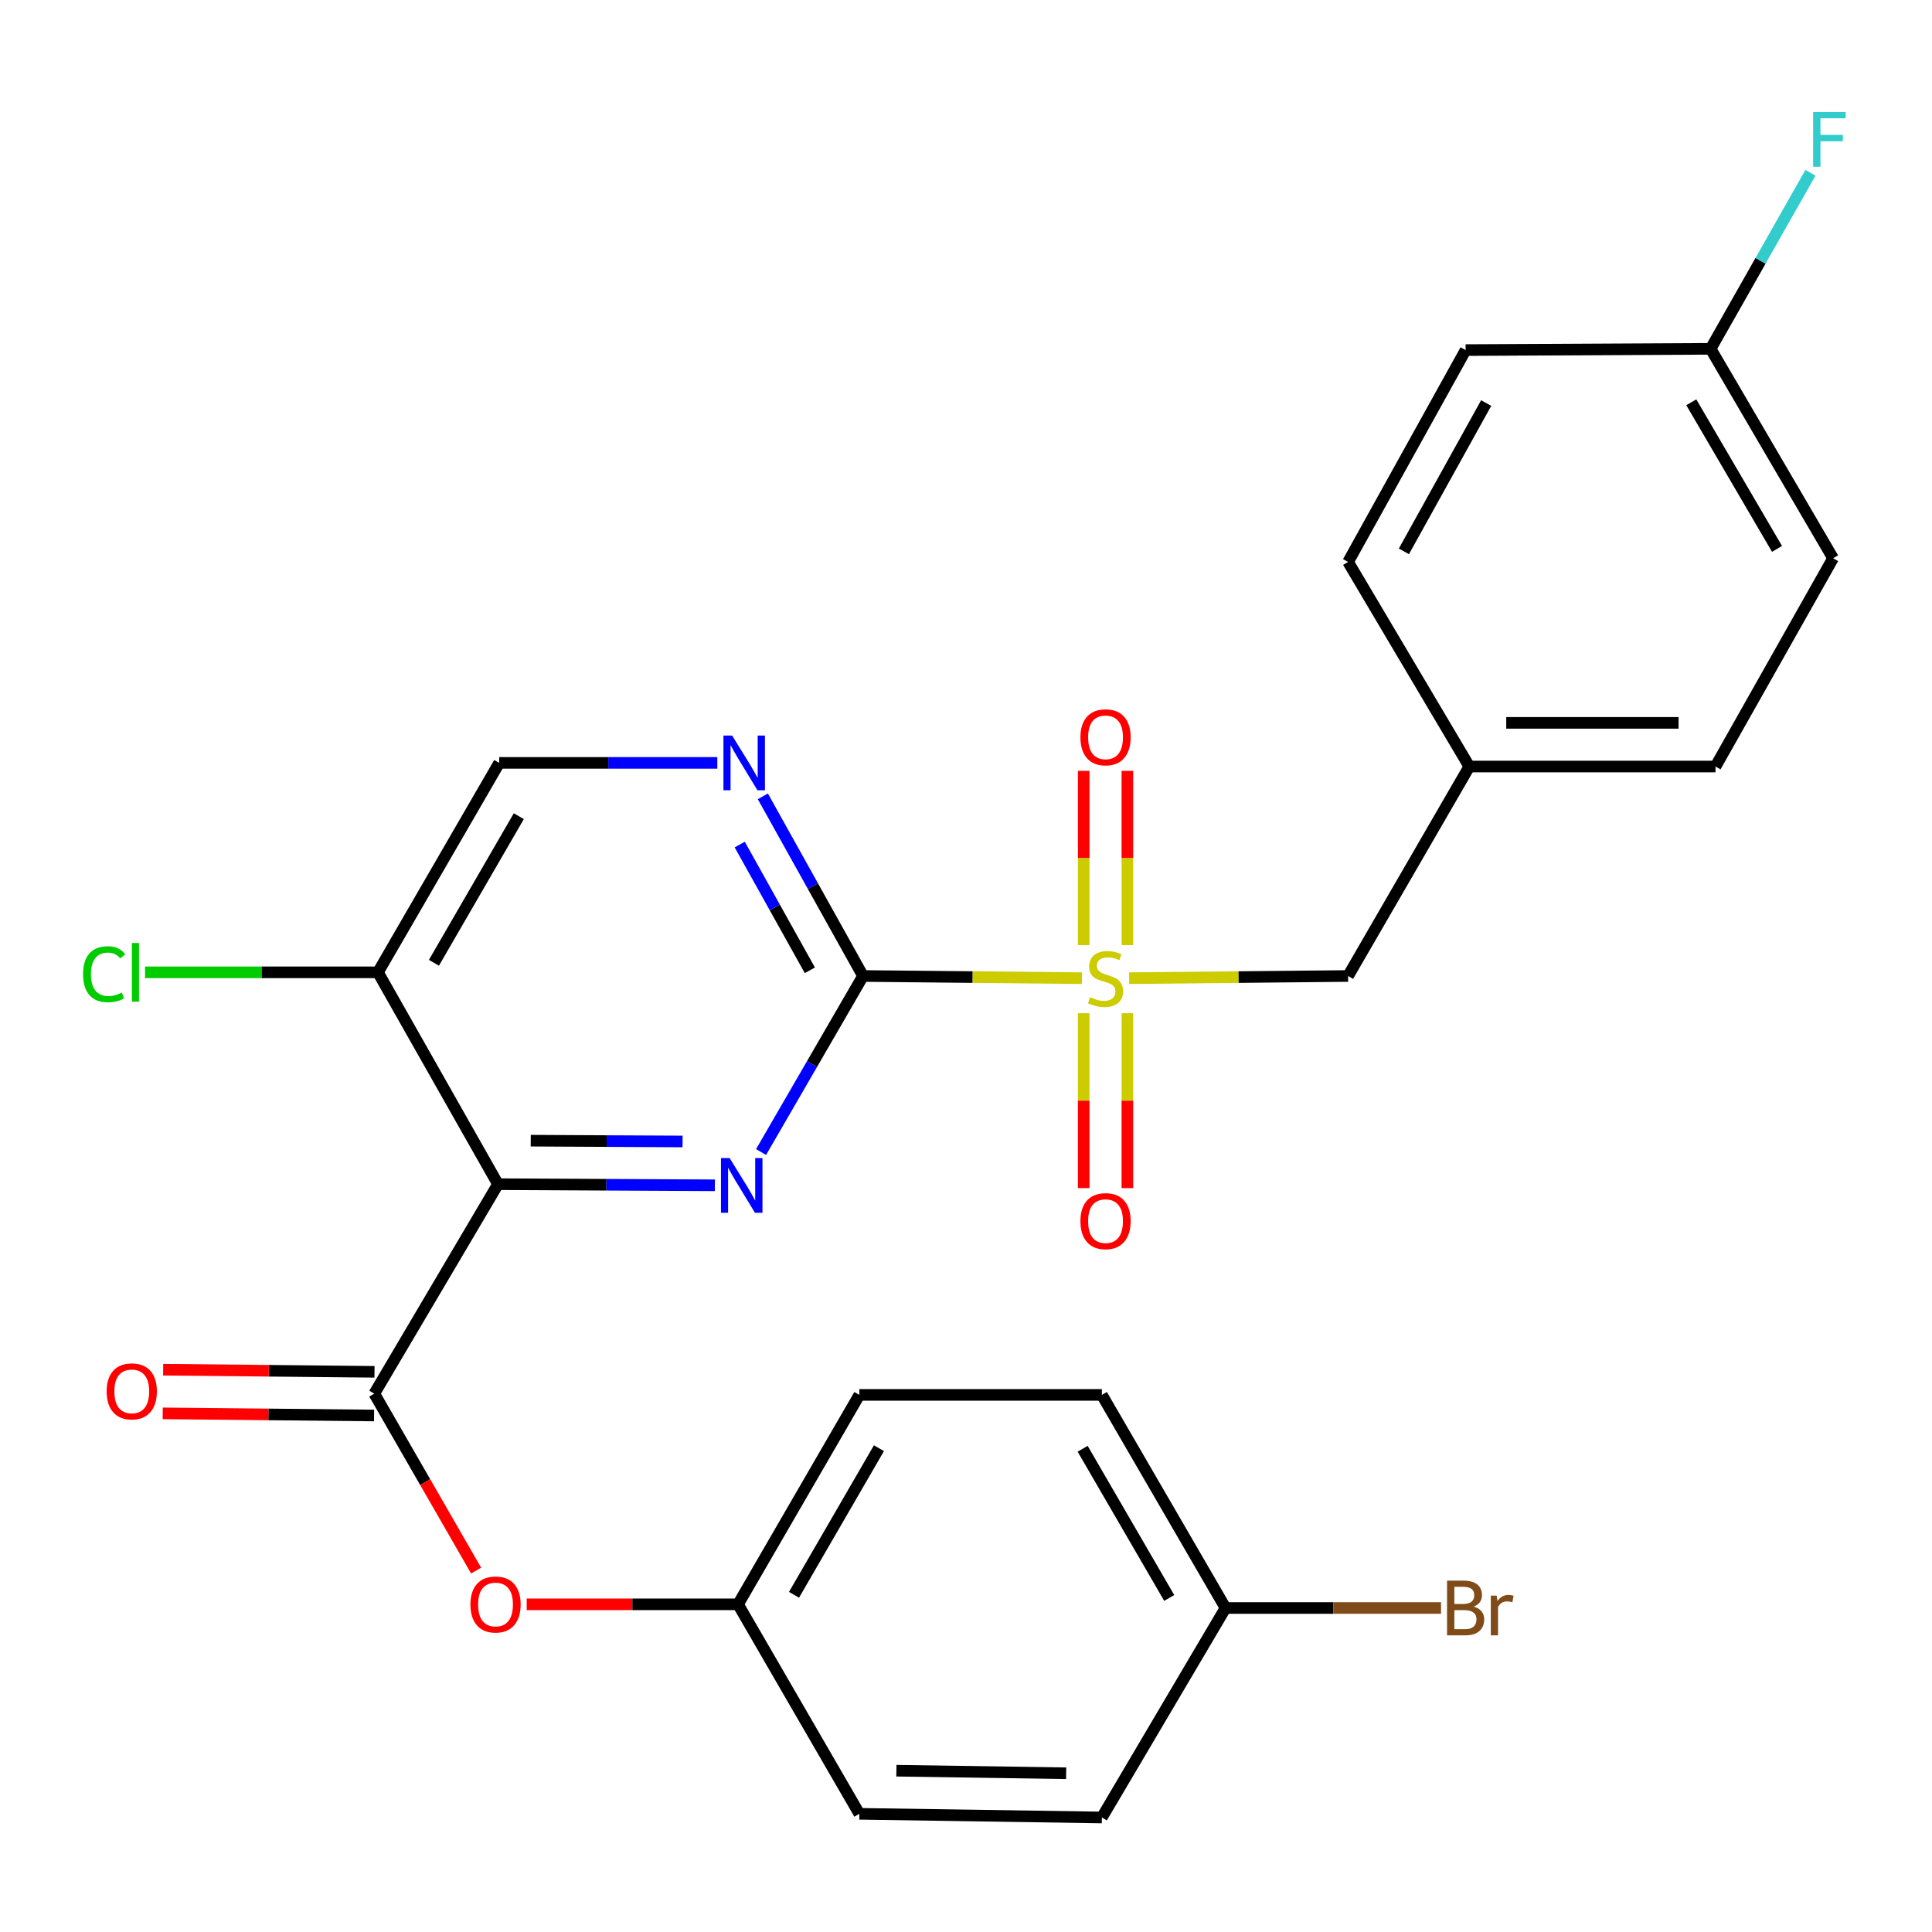 <?xml version='1.0' encoding='iso-8859-1'?>
<svg version='1.1' baseProfile='full'
              xmlns='http://www.w3.org/2000/svg'
                      xmlns:rdkit='http://www.rdkit.org/xml'
                      xmlns:xlink='http://www.w3.org/1999/xlink'
                  xml:space='preserve'
width='1000px' height='1000px' viewBox='0 0 1000 1000'>
<!-- END OF HEADER -->
<rect style='opacity:1.0;fill:#FFFFFF;stroke:none' width='1000' height='1000' x='0' y='0'> </rect>
<path class='bond-0' d='M 560.006,506.301 L 503.351,505.735' style='fill:none;fill-rule:evenodd;stroke:#CCCC00;stroke-width:6px;stroke-linecap:butt;stroke-linejoin:miter;stroke-opacity:1' />
<path class='bond-0' d='M 503.351,505.735 L 446.696,505.168' style='fill:none;fill-rule:evenodd;stroke:#000000;stroke-width:6px;stroke-linecap:butt;stroke-linejoin:miter;stroke-opacity:1' />
<path class='bond-7' d='M 584.444,506.301 L 641.105,505.735' style='fill:none;fill-rule:evenodd;stroke:#CCCC00;stroke-width:6px;stroke-linecap:butt;stroke-linejoin:miter;stroke-opacity:1' />
<path class='bond-7' d='M 641.105,505.735 L 697.767,505.168' style='fill:none;fill-rule:evenodd;stroke:#000000;stroke-width:6px;stroke-linecap:butt;stroke-linejoin:miter;stroke-opacity:1' />
<path class='bond-8' d='M 560.924,524.442 L 560.924,569.706' style='fill:none;fill-rule:evenodd;stroke:#CCCC00;stroke-width:6px;stroke-linecap:butt;stroke-linejoin:miter;stroke-opacity:1' />
<path class='bond-8' d='M 560.924,569.706 L 560.924,614.969' style='fill:none;fill-rule:evenodd;stroke:#FF0000;stroke-width:6px;stroke-linecap:butt;stroke-linejoin:miter;stroke-opacity:1' />
<path class='bond-8' d='M 583.526,524.442 L 583.526,569.706' style='fill:none;fill-rule:evenodd;stroke:#CCCC00;stroke-width:6px;stroke-linecap:butt;stroke-linejoin:miter;stroke-opacity:1' />
<path class='bond-8' d='M 583.526,569.706 L 583.526,614.969' style='fill:none;fill-rule:evenodd;stroke:#FF0000;stroke-width:6px;stroke-linecap:butt;stroke-linejoin:miter;stroke-opacity:1' />
<path class='bond-9' d='M 583.526,489.182 L 583.526,444.09' style='fill:none;fill-rule:evenodd;stroke:#CCCC00;stroke-width:6px;stroke-linecap:butt;stroke-linejoin:miter;stroke-opacity:1' />
<path class='bond-9' d='M 583.526,444.09 L 583.526,398.998' style='fill:none;fill-rule:evenodd;stroke:#FF0000;stroke-width:6px;stroke-linecap:butt;stroke-linejoin:miter;stroke-opacity:1' />
<path class='bond-9' d='M 560.924,489.182 L 560.924,444.09' style='fill:none;fill-rule:evenodd;stroke:#CCCC00;stroke-width:6px;stroke-linecap:butt;stroke-linejoin:miter;stroke-opacity:1' />
<path class='bond-9' d='M 560.924,444.09 L 560.924,398.998' style='fill:none;fill-rule:evenodd;stroke:#FF0000;stroke-width:6px;stroke-linecap:butt;stroke-linejoin:miter;stroke-opacity:1' />
<path class='bond-2' d='M 446.696,505.168 L 420.311,550.729' style='fill:none;fill-rule:evenodd;stroke:#000000;stroke-width:6px;stroke-linecap:butt;stroke-linejoin:miter;stroke-opacity:1' />
<path class='bond-2' d='M 420.311,550.729 L 393.926,596.29' style='fill:none;fill-rule:evenodd;stroke:#0000FF;stroke-width:6px;stroke-linecap:butt;stroke-linejoin:miter;stroke-opacity:1' />
<path class='bond-4' d='M 446.696,505.168 L 420.772,458.678' style='fill:none;fill-rule:evenodd;stroke:#000000;stroke-width:6px;stroke-linecap:butt;stroke-linejoin:miter;stroke-opacity:1' />
<path class='bond-4' d='M 420.772,458.678 L 394.849,412.187' style='fill:none;fill-rule:evenodd;stroke:#0000FF;stroke-width:6px;stroke-linecap:butt;stroke-linejoin:miter;stroke-opacity:1' />
<path class='bond-4' d='M 419.178,502.228 L 401.032,469.685' style='fill:none;fill-rule:evenodd;stroke:#000000;stroke-width:6px;stroke-linecap:butt;stroke-linejoin:miter;stroke-opacity:1' />
<path class='bond-4' d='M 401.032,469.685 L 382.886,437.142' style='fill:none;fill-rule:evenodd;stroke:#0000FF;stroke-width:6px;stroke-linecap:butt;stroke-linejoin:miter;stroke-opacity:1' />
<path class='bond-1' d='M 257.755,612.929 L 313.887,613.22' style='fill:none;fill-rule:evenodd;stroke:#000000;stroke-width:6px;stroke-linecap:butt;stroke-linejoin:miter;stroke-opacity:1' />
<path class='bond-1' d='M 313.887,613.22 L 370.018,613.51' style='fill:none;fill-rule:evenodd;stroke:#0000FF;stroke-width:6px;stroke-linecap:butt;stroke-linejoin:miter;stroke-opacity:1' />
<path class='bond-1' d='M 274.712,590.415 L 314.004,590.618' style='fill:none;fill-rule:evenodd;stroke:#000000;stroke-width:6px;stroke-linecap:butt;stroke-linejoin:miter;stroke-opacity:1' />
<path class='bond-1' d='M 314.004,590.618 L 353.296,590.822' style='fill:none;fill-rule:evenodd;stroke:#0000FF;stroke-width:6px;stroke-linecap:butt;stroke-linejoin:miter;stroke-opacity:1' />
<path class='bond-3' d='M 257.755,612.929 L 193.729,721.356' style='fill:none;fill-rule:evenodd;stroke:#000000;stroke-width:6px;stroke-linecap:butt;stroke-linejoin:miter;stroke-opacity:1' />
<path class='bond-28' d='M 257.755,612.929 L 195.625,503.272' style='fill:none;fill-rule:evenodd;stroke:#000000;stroke-width:6px;stroke-linecap:butt;stroke-linejoin:miter;stroke-opacity:1' />
<path class='bond-6' d='M 193.729,721.356 L 220.082,767.145' style='fill:none;fill-rule:evenodd;stroke:#000000;stroke-width:6px;stroke-linecap:butt;stroke-linejoin:miter;stroke-opacity:1' />
<path class='bond-6' d='M 220.082,767.145 L 246.435,812.933' style='fill:none;fill-rule:evenodd;stroke:#FF0000;stroke-width:6px;stroke-linecap:butt;stroke-linejoin:miter;stroke-opacity:1' />
<path class='bond-11' d='M 193.843,710.056 L 139.147,709.503' style='fill:none;fill-rule:evenodd;stroke:#000000;stroke-width:6px;stroke-linecap:butt;stroke-linejoin:miter;stroke-opacity:1' />
<path class='bond-11' d='M 139.147,709.503 L 84.452,708.951' style='fill:none;fill-rule:evenodd;stroke:#FF0000;stroke-width:6px;stroke-linecap:butt;stroke-linejoin:miter;stroke-opacity:1' />
<path class='bond-11' d='M 193.615,732.657 L 138.919,732.104' style='fill:none;fill-rule:evenodd;stroke:#000000;stroke-width:6px;stroke-linecap:butt;stroke-linejoin:miter;stroke-opacity:1' />
<path class='bond-11' d='M 138.919,732.104 L 84.224,731.552' style='fill:none;fill-rule:evenodd;stroke:#FF0000;stroke-width:6px;stroke-linecap:butt;stroke-linejoin:miter;stroke-opacity:1' />
<path class='bond-10' d='M 371.283,394.87 L 314.839,394.87' style='fill:none;fill-rule:evenodd;stroke:#0000FF;stroke-width:6px;stroke-linecap:butt;stroke-linejoin:miter;stroke-opacity:1' />
<path class='bond-10' d='M 314.839,394.87 L 258.396,394.87' style='fill:none;fill-rule:evenodd;stroke:#000000;stroke-width:6px;stroke-linecap:butt;stroke-linejoin:miter;stroke-opacity:1' />
<path class='bond-5' d='M 195.625,503.272 L 258.396,394.87' style='fill:none;fill-rule:evenodd;stroke:#000000;stroke-width:6px;stroke-linecap:butt;stroke-linejoin:miter;stroke-opacity:1' />
<path class='bond-5' d='M 224.6,498.338 L 268.539,422.456' style='fill:none;fill-rule:evenodd;stroke:#000000;stroke-width:6px;stroke-linecap:butt;stroke-linejoin:miter;stroke-opacity:1' />
<path class='bond-14' d='M 195.625,503.272 L 135.355,503.272' style='fill:none;fill-rule:evenodd;stroke:#000000;stroke-width:6px;stroke-linecap:butt;stroke-linejoin:miter;stroke-opacity:1' />
<path class='bond-14' d='M 135.355,503.272 L 75.086,503.272' style='fill:none;fill-rule:evenodd;stroke:#00CC00;stroke-width:6px;stroke-linecap:butt;stroke-linejoin:miter;stroke-opacity:1' />
<path class='bond-12' d='M 272.625,830.399 L 327.314,830.399' style='fill:none;fill-rule:evenodd;stroke:#FF0000;stroke-width:6px;stroke-linecap:butt;stroke-linejoin:miter;stroke-opacity:1' />
<path class='bond-12' d='M 327.314,830.399 L 382.004,830.399' style='fill:none;fill-rule:evenodd;stroke:#000000;stroke-width:6px;stroke-linecap:butt;stroke-linejoin:miter;stroke-opacity:1' />
<path class='bond-13' d='M 697.767,505.168 L 760.512,396.753' style='fill:none;fill-rule:evenodd;stroke:#000000;stroke-width:6px;stroke-linecap:butt;stroke-linejoin:miter;stroke-opacity:1' />
<path class='bond-19' d='M 382.004,830.399 L 444.8,938.826' style='fill:none;fill-rule:evenodd;stroke:#000000;stroke-width:6px;stroke-linecap:butt;stroke-linejoin:miter;stroke-opacity:1' />
<path class='bond-20' d='M 382.004,830.399 L 444.8,721.997' style='fill:none;fill-rule:evenodd;stroke:#000000;stroke-width:6px;stroke-linecap:butt;stroke-linejoin:miter;stroke-opacity:1' />
<path class='bond-20' d='M 410.981,825.468 L 454.938,749.586' style='fill:none;fill-rule:evenodd;stroke:#000000;stroke-width:6px;stroke-linecap:butt;stroke-linejoin:miter;stroke-opacity:1' />
<path class='bond-21' d='M 760.512,396.753 L 697.767,290.863' style='fill:none;fill-rule:evenodd;stroke:#000000;stroke-width:6px;stroke-linecap:butt;stroke-linejoin:miter;stroke-opacity:1' />
<path class='bond-22' d='M 760.512,396.753 L 887.938,396.753' style='fill:none;fill-rule:evenodd;stroke:#000000;stroke-width:6px;stroke-linecap:butt;stroke-linejoin:miter;stroke-opacity:1' />
<path class='bond-22' d='M 779.626,374.151 L 868.824,374.151' style='fill:none;fill-rule:evenodd;stroke:#000000;stroke-width:6px;stroke-linecap:butt;stroke-linejoin:miter;stroke-opacity:1' />
<path class='bond-15' d='M 634.33,832.295 L 570.329,721.997' style='fill:none;fill-rule:evenodd;stroke:#000000;stroke-width:6px;stroke-linecap:butt;stroke-linejoin:miter;stroke-opacity:1' />
<path class='bond-15' d='M 605.181,827.094 L 560.38,749.885' style='fill:none;fill-rule:evenodd;stroke:#000000;stroke-width:6px;stroke-linecap:butt;stroke-linejoin:miter;stroke-opacity:1' />
<path class='bond-17' d='M 634.33,832.295 L 690.104,832.295' style='fill:none;fill-rule:evenodd;stroke:#000000;stroke-width:6px;stroke-linecap:butt;stroke-linejoin:miter;stroke-opacity:1' />
<path class='bond-17' d='M 690.104,832.295 L 745.877,832.295' style='fill:none;fill-rule:evenodd;stroke:#7F4C19;stroke-width:6px;stroke-linecap:butt;stroke-linejoin:miter;stroke-opacity:1' />
<path class='bond-29' d='M 634.33,832.295 L 570.329,940.722' style='fill:none;fill-rule:evenodd;stroke:#000000;stroke-width:6px;stroke-linecap:butt;stroke-linejoin:miter;stroke-opacity:1' />
<path class='bond-16' d='M 885.414,180.552 L 948.8,288.954' style='fill:none;fill-rule:evenodd;stroke:#000000;stroke-width:6px;stroke-linecap:butt;stroke-linejoin:miter;stroke-opacity:1' />
<path class='bond-16' d='M 875.41,208.222 L 919.781,284.103' style='fill:none;fill-rule:evenodd;stroke:#000000;stroke-width:6px;stroke-linecap:butt;stroke-linejoin:miter;stroke-opacity:1' />
<path class='bond-18' d='M 885.414,180.552 L 911.254,134.989' style='fill:none;fill-rule:evenodd;stroke:#000000;stroke-width:6px;stroke-linecap:butt;stroke-linejoin:miter;stroke-opacity:1' />
<path class='bond-18' d='M 911.254,134.989 L 937.094,89.426' style='fill:none;fill-rule:evenodd;stroke:#33CCCC;stroke-width:6px;stroke-linecap:butt;stroke-linejoin:miter;stroke-opacity:1' />
<path class='bond-27' d='M 885.414,180.552 L 758.604,181.205' style='fill:none;fill-rule:evenodd;stroke:#000000;stroke-width:6px;stroke-linecap:butt;stroke-linejoin:miter;stroke-opacity:1' />
<path class='bond-23' d='M 444.8,938.826 L 570.329,940.722' style='fill:none;fill-rule:evenodd;stroke:#000000;stroke-width:6px;stroke-linecap:butt;stroke-linejoin:miter;stroke-opacity:1' />
<path class='bond-23' d='M 463.97,916.511 L 551.841,917.838' style='fill:none;fill-rule:evenodd;stroke:#000000;stroke-width:6px;stroke-linecap:butt;stroke-linejoin:miter;stroke-opacity:1' />
<path class='bond-25' d='M 444.8,721.997 L 570.329,721.997' style='fill:none;fill-rule:evenodd;stroke:#000000;stroke-width:6px;stroke-linecap:butt;stroke-linejoin:miter;stroke-opacity:1' />
<path class='bond-24' d='M 697.767,290.863 L 758.604,181.205' style='fill:none;fill-rule:evenodd;stroke:#000000;stroke-width:6px;stroke-linecap:butt;stroke-linejoin:miter;stroke-opacity:1' />
<path class='bond-24' d='M 726.656,285.379 L 769.242,208.619' style='fill:none;fill-rule:evenodd;stroke:#000000;stroke-width:6px;stroke-linecap:butt;stroke-linejoin:miter;stroke-opacity:1' />
<path class='bond-26' d='M 887.938,396.753 L 948.8,288.954' style='fill:none;fill-rule:evenodd;stroke:#000000;stroke-width:6px;stroke-linecap:butt;stroke-linejoin:miter;stroke-opacity:1' />
<path  class='atom-0' d='M 564.225 516.144
Q 564.545 516.264, 565.865 516.824
Q 567.185 517.384, 568.625 517.744
Q 570.105 518.064, 571.545 518.064
Q 574.225 518.064, 575.785 516.784
Q 577.345 515.464, 577.345 513.184
Q 577.345 511.624, 576.545 510.664
Q 575.785 509.704, 574.585 509.184
Q 573.385 508.664, 571.385 508.064
Q 568.865 507.304, 567.345 506.584
Q 565.865 505.864, 564.785 504.344
Q 563.745 502.824, 563.745 500.264
Q 563.745 496.704, 566.145 494.504
Q 568.585 492.304, 573.385 492.304
Q 576.665 492.304, 580.385 493.864
L 579.465 496.944
Q 576.065 495.544, 573.505 495.544
Q 570.745 495.544, 569.225 496.704
Q 567.705 497.824, 567.745 499.784
Q 567.745 501.304, 568.505 502.224
Q 569.305 503.144, 570.425 503.664
Q 571.585 504.184, 573.505 504.784
Q 576.065 505.584, 577.585 506.384
Q 579.105 507.184, 580.185 508.824
Q 581.305 510.424, 581.305 513.184
Q 581.305 517.104, 578.665 519.224
Q 576.065 521.304, 571.705 521.304
Q 569.185 521.304, 567.265 520.744
Q 565.385 520.224, 563.145 519.304
L 564.225 516.144
' fill='#CCCC00'/>
<path  class='atom-3' d='M 377.652 599.422
L 386.932 614.422
Q 387.852 615.902, 389.332 618.582
Q 390.812 621.262, 390.892 621.422
L 390.892 599.422
L 394.652 599.422
L 394.652 627.742
L 390.772 627.742
L 380.812 611.342
Q 379.652 609.422, 378.412 607.222
Q 377.212 605.022, 376.852 604.342
L 376.852 627.742
L 373.172 627.742
L 373.172 599.422
L 377.652 599.422
' fill='#0000FF'/>
<path  class='atom-5' d='M 378.933 380.71
L 388.213 395.71
Q 389.133 397.19, 390.613 399.87
Q 392.093 402.55, 392.173 402.71
L 392.173 380.71
L 395.933 380.71
L 395.933 409.03
L 392.053 409.03
L 382.093 392.63
Q 380.933 390.71, 379.693 388.51
Q 378.493 386.31, 378.133 385.63
L 378.133 409.03
L 374.453 409.03
L 374.453 380.71
L 378.933 380.71
' fill='#0000FF'/>
<path  class='atom-7' d='M 243.487 830.479
Q 243.487 823.679, 246.847 819.879
Q 250.207 816.079, 256.487 816.079
Q 262.767 816.079, 266.127 819.879
Q 269.487 823.679, 269.487 830.479
Q 269.487 837.359, 266.087 841.279
Q 262.687 845.159, 256.487 845.159
Q 250.247 845.159, 246.847 841.279
Q 243.487 837.399, 243.487 830.479
M 256.487 841.959
Q 260.807 841.959, 263.127 839.079
Q 265.487 836.159, 265.487 830.479
Q 265.487 824.919, 263.127 822.119
Q 260.807 819.279, 256.487 819.279
Q 252.167 819.279, 249.807 822.079
Q 247.487 824.879, 247.487 830.479
Q 247.487 836.199, 249.807 839.079
Q 252.167 841.959, 256.487 841.959
' fill='#FF0000'/>
<path  class='atom-9' d='M 559.225 632.058
Q 559.225 625.258, 562.585 621.458
Q 565.945 617.658, 572.225 617.658
Q 578.505 617.658, 581.865 621.458
Q 585.225 625.258, 585.225 632.058
Q 585.225 638.938, 581.825 642.858
Q 578.425 646.738, 572.225 646.738
Q 565.985 646.738, 562.585 642.858
Q 559.225 638.978, 559.225 632.058
M 572.225 643.538
Q 576.545 643.538, 578.865 640.658
Q 581.225 637.738, 581.225 632.058
Q 581.225 626.498, 578.865 623.698
Q 576.545 620.858, 572.225 620.858
Q 567.905 620.858, 565.545 623.658
Q 563.225 626.458, 563.225 632.058
Q 563.225 637.778, 565.545 640.658
Q 567.905 643.538, 572.225 643.538
' fill='#FF0000'/>
<path  class='atom-10' d='M 559.225 381.627
Q 559.225 374.827, 562.585 371.027
Q 565.945 367.227, 572.225 367.227
Q 578.505 367.227, 581.865 371.027
Q 585.225 374.827, 585.225 381.627
Q 585.225 388.507, 581.825 392.427
Q 578.425 396.307, 572.225 396.307
Q 565.985 396.307, 562.585 392.427
Q 559.225 388.547, 559.225 381.627
M 572.225 393.107
Q 576.545 393.107, 578.865 390.227
Q 581.225 387.307, 581.225 381.627
Q 581.225 376.067, 578.865 373.267
Q 576.545 370.427, 572.225 370.427
Q 567.905 370.427, 565.545 373.227
Q 563.225 376.027, 563.225 381.627
Q 563.225 387.347, 565.545 390.227
Q 567.905 393.107, 572.225 393.107
' fill='#FF0000'/>
<path  class='atom-12' d='M 55.2 720.168
Q 55.2 713.368, 58.559 709.568
Q 61.919 705.768, 68.2 705.768
Q 74.48 705.768, 77.84 709.568
Q 81.2 713.368, 81.2 720.168
Q 81.2 727.048, 77.799 730.968
Q 74.4 734.848, 68.2 734.848
Q 61.959 734.848, 58.559 730.968
Q 55.2 727.088, 55.2 720.168
M 68.2 731.648
Q 72.519 731.648, 74.84 728.768
Q 77.2 725.848, 77.2 720.168
Q 77.2 714.608, 74.84 711.808
Q 72.519 708.968, 68.2 708.968
Q 63.88 708.968, 61.52 711.768
Q 59.2 714.568, 59.2 720.168
Q 59.2 725.888, 61.52 728.768
Q 63.88 731.648, 68.2 731.648
' fill='#FF0000'/>
<path  class='atom-15' d='M 42.988 504.252
Q 42.988 497.212, 46.268 493.532
Q 49.588 489.812, 55.868 489.812
Q 61.708 489.812, 64.828 493.932
L 62.188 496.092
Q 59.908 493.092, 55.868 493.092
Q 51.588 493.092, 49.308 495.972
Q 47.068 498.812, 47.068 504.252
Q 47.068 509.852, 49.388 512.732
Q 51.748 515.612, 56.308 515.612
Q 59.428 515.612, 63.068 513.732
L 64.188 516.732
Q 62.708 517.692, 60.468 518.252
Q 58.228 518.812, 55.748 518.812
Q 49.588 518.812, 46.268 515.052
Q 42.988 511.292, 42.988 504.252
' fill='#00CC00'/>
<path  class='atom-15' d='M 68.268 488.092
L 71.948 488.092
L 71.948 518.452
L 68.268 518.452
L 68.268 488.092
' fill='#00CC00'/>
<path  class='atom-18' d='M 762.744 831.575
Q 765.464 832.335, 766.824 834.015
Q 768.224 835.655, 768.224 838.095
Q 768.224 842.015, 765.704 844.255
Q 763.224 846.455, 758.504 846.455
L 748.984 846.455
L 748.984 818.135
L 757.344 818.135
Q 762.184 818.135, 764.624 820.095
Q 767.064 822.055, 767.064 825.655
Q 767.064 829.935, 762.744 831.575
M 752.784 821.335
L 752.784 830.215
L 757.344 830.215
Q 760.144 830.215, 761.584 829.095
Q 763.064 827.935, 763.064 825.655
Q 763.064 821.335, 757.344 821.335
L 752.784 821.335
M 758.504 843.255
Q 761.264 843.255, 762.744 841.935
Q 764.224 840.615, 764.224 838.095
Q 764.224 835.775, 762.584 834.615
Q 760.984 833.415, 757.904 833.415
L 752.784 833.415
L 752.784 843.255
L 758.504 843.255
' fill='#7F4C19'/>
<path  class='atom-18' d='M 774.664 825.895
L 775.104 828.735
Q 777.264 825.535, 780.784 825.535
Q 781.904 825.535, 783.424 825.935
L 782.824 829.295
Q 781.104 828.895, 780.144 828.895
Q 778.464 828.895, 777.344 829.575
Q 776.264 830.215, 775.384 831.775
L 775.384 846.455
L 771.624 846.455
L 771.624 825.895
L 774.664 825.895
' fill='#7F4C19'/>
<path  class='atom-19' d='M 938.471 57.991
L 955.311 57.991
L 955.311 61.231
L 942.271 61.231
L 942.271 69.831
L 953.871 69.831
L 953.871 73.111
L 942.271 73.111
L 942.271 86.311
L 938.471 86.311
L 938.471 57.991
' fill='#33CCCC'/>
</svg>
